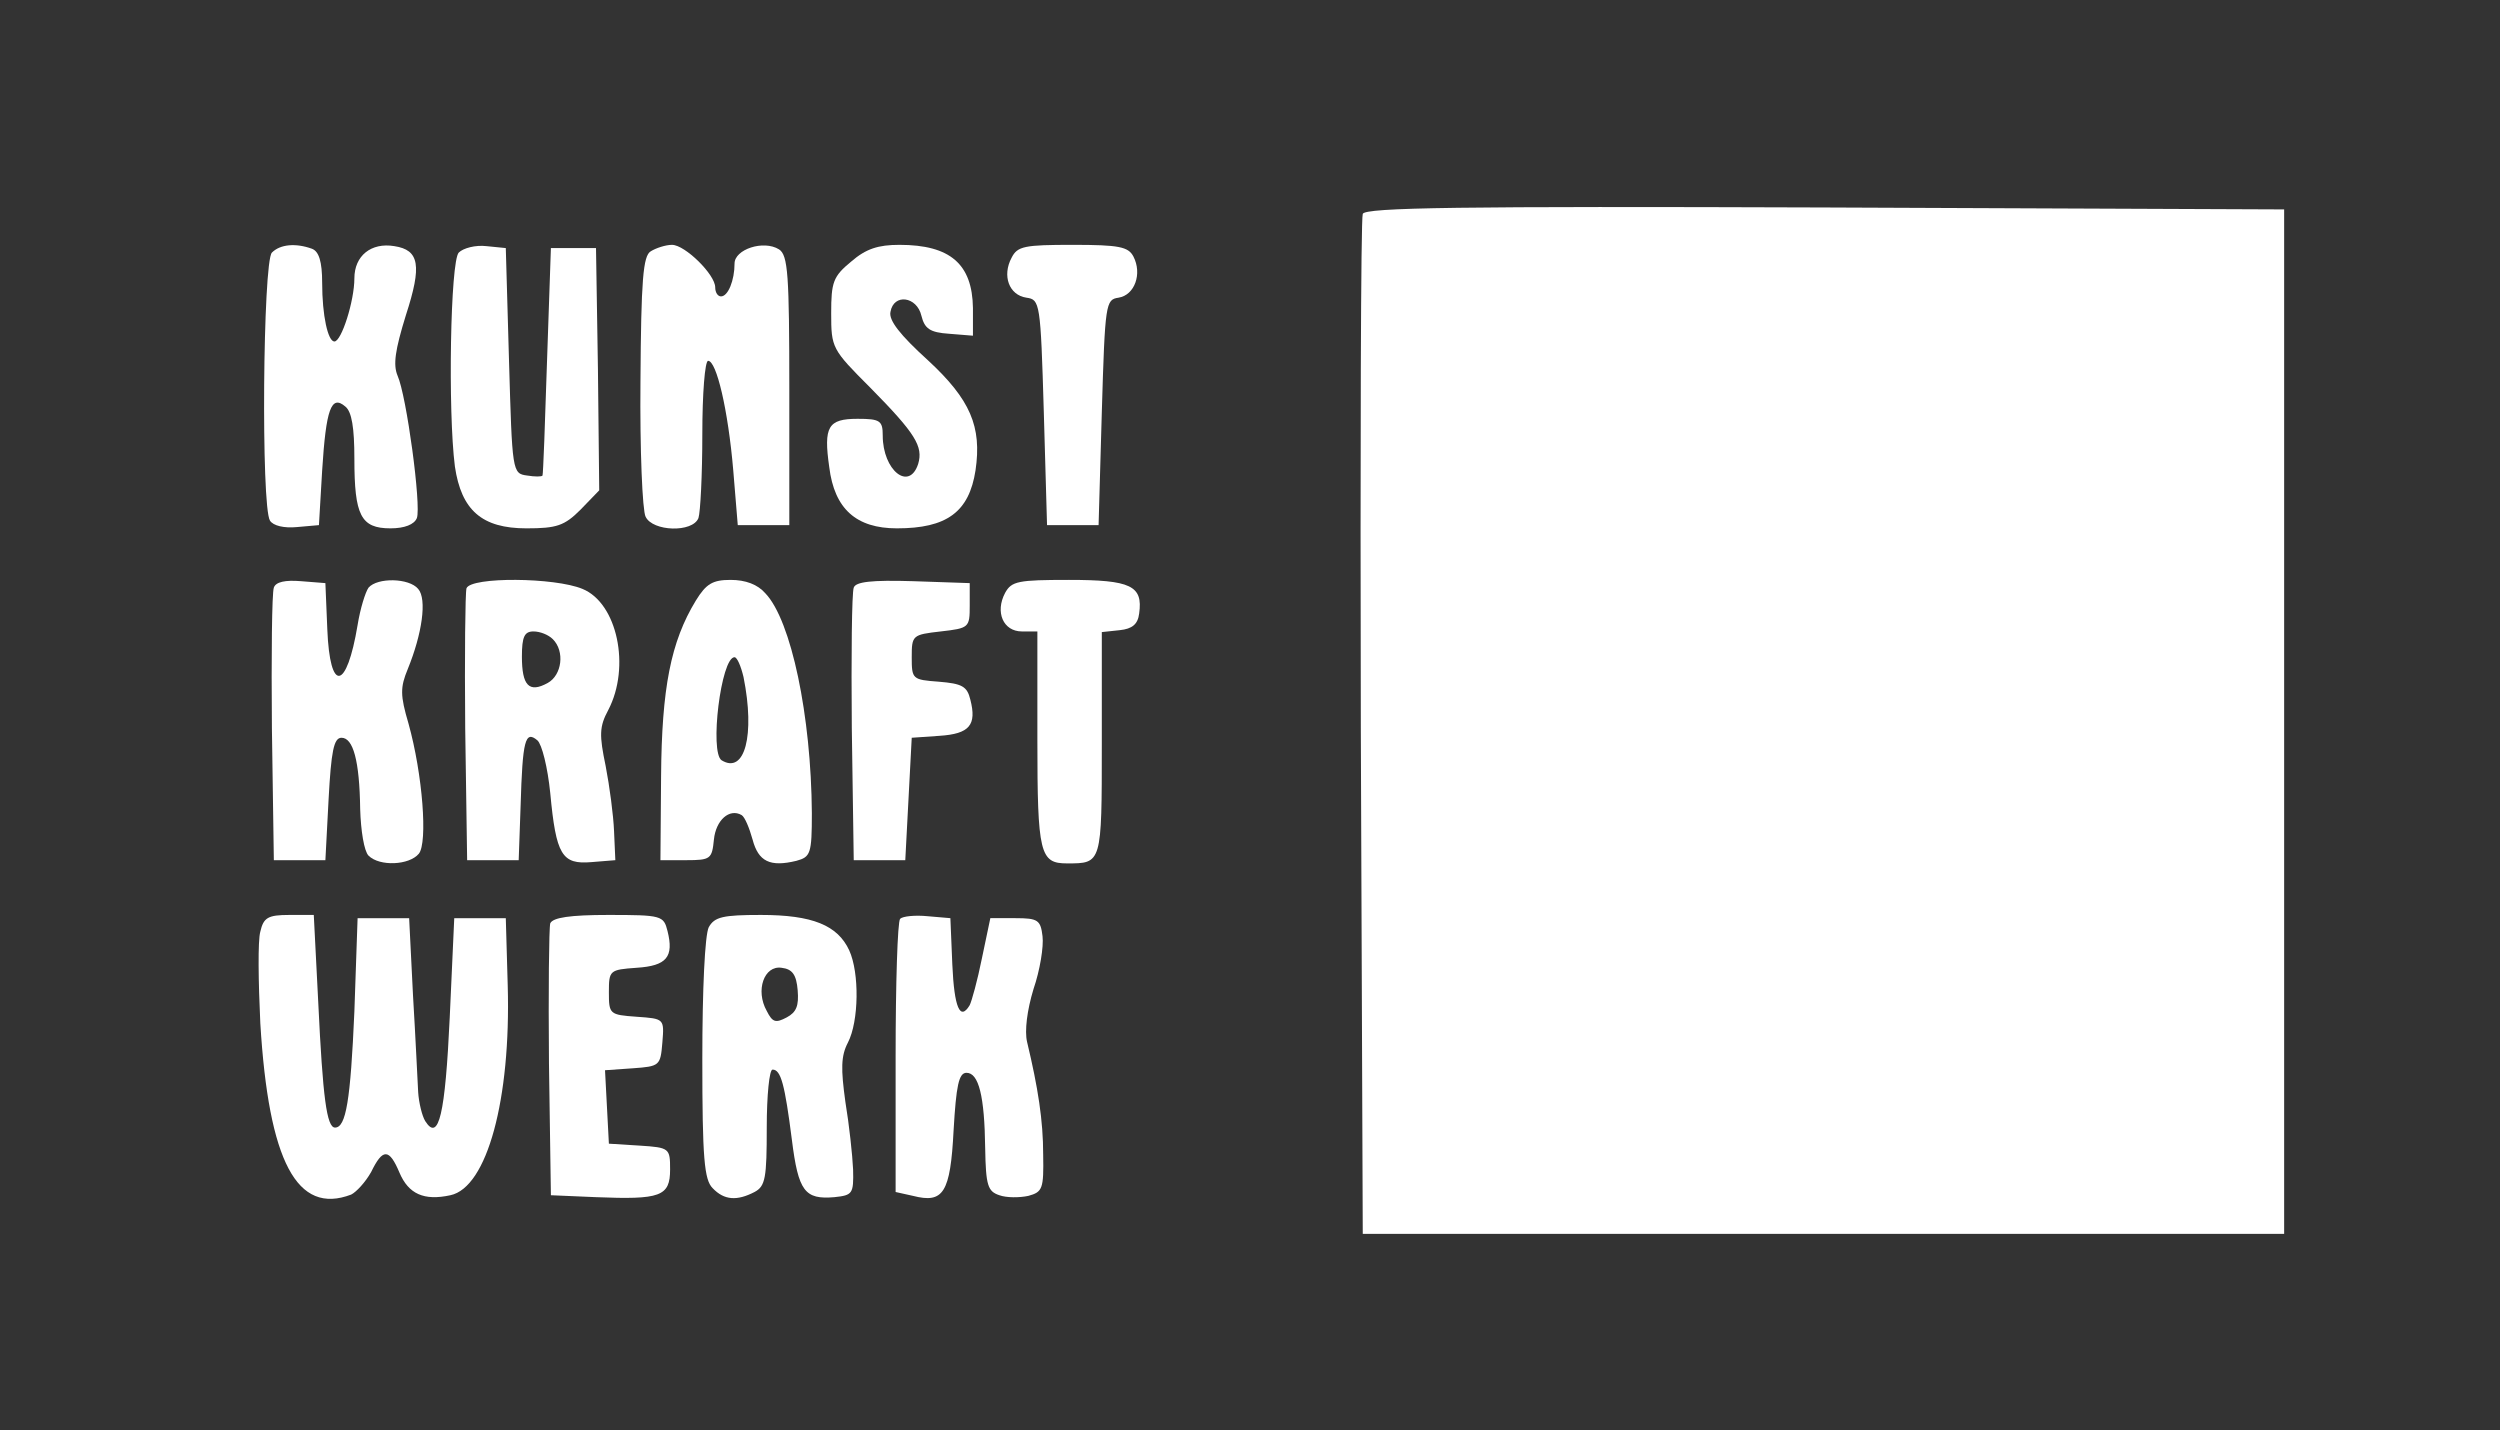 <?xml version="1.0" standalone="no"?>
<!DOCTYPE svg PUBLIC "-//W3C//DTD SVG 20010904//EN"
 "http://www.w3.org/TR/2001/REC-SVG-20010904/DTD/svg10.dtd">
<svg version="1.0" xmlns="http://www.w3.org/2000/svg"
 width="388pt" height="222pt" viewBox="0 0 388 222"
 preserveAspectRatio="xMidYMid meet">

<rect x="0" y="0" width="388" height="222" fill="#333333" stroke="none"/>

<g transform="translate(0,222) scale(0.1,-0.1)"
fill="#ffffff" stroke="none">
<path d="M2115 1888 c-3 -7 -4 -366 -3 -798 l3 -785 715 0 715 0 0 795 0 795
-713 3 c-565 2 -714 0 -717 -10z"/>
<path d="M422 1828 c-14 -14 -17 -394 -3 -416 5 -8 22 -12 42 -10 l34 3 5 85
c6 95 14 118 36 99 10 -8 14 -33 14 -81 0 -88 10 -108 56 -108 22 0 37 6 41
16 7 19 -16 190 -30 221 -7 17 -4 39 13 94 25 77 21 101 -18 107 -36 6 -62
-15 -62 -50 0 -35 -20 -98 -31 -98 -10 0 -19 40 -19 91 0 33 -5 49 -16 53 -25
9 -49 7 -62 -6z"/>
<path d="M712 1828 c-13 -13 -17 -246 -6 -332 10 -68 42 -96 111 -96 47 0 59
4 84 29 l29 30 -2 188 -3 188 -35 0 -35 0 -6 -175 c-3 -96 -6 -176 -7 -178 -1
-2 -12 -2 -24 0 -23 3 -23 6 -28 178 l-5 175 -30 3 c-17 2 -36 -3 -43 -10z"/>
<path d="M1010 1830 c-12 -7 -15 -44 -16 -202 -1 -106 3 -201 8 -210 11 -23
73 -25 82 -2 3 9 6 67 6 130 0 63 4 114 9 114 13 0 31 -76 39 -170 l7 -85 40
0 40 0 0 209 c0 180 -2 210 -16 219 -24 15 -69 0 -69 -22 0 -26 -10 -51 -21
-51 -5 0 -9 6 -9 14 0 20 -47 66 -67 66 -10 0 -25 -5 -33 -10z"/>
<path d="M1321 1814 c-28 -23 -31 -32 -31 -80 0 -54 1 -56 61 -116 70 -71 82
-91 74 -118 -14 -43 -55 -10 -55 44 0 23 -4 26 -39 26 -46 0 -53 -12 -44 -75
8 -65 42 -95 105 -95 77 0 112 25 122 90 10 68 -8 110 -74 171 -43 39 -61 62
-58 75 5 29 41 24 48 -6 5 -20 13 -26 43 -28 l37 -3 0 43 c-1 68 -35 98 -114
98 -33 0 -52 -6 -75 -26z"/>
<path d="M1570 1820 c-15 -28 -4 -58 23 -62 21 -3 22 -7 27 -178 l5 -175 40 0
40 0 5 175 c5 170 6 175 26 178 25 4 37 37 23 64 -8 15 -22 18 -94 18 -75 0
-86 -2 -95 -20z"/>
<path d="M425 1308 c-3 -8 -4 -106 -3 -218 l3 -205 40 0 40 0 5 95 c4 74 8 95
20 95 18 0 28 -35 29 -111 1 -33 6 -65 13 -72 17 -17 63 -15 78 3 14 17 6 123
-16 202 -13 44 -13 56 -1 85 22 54 30 108 16 124 -14 17 -63 18 -77 2 -5 -7
-13 -33 -17 -58 -17 -102 -43 -106 -47 -7 l-3 72 -38 3 c-24 2 -39 -1 -42 -10z"/>
<path d="M724 1307 c-2 -7 -3 -105 -2 -217 l3 -205 40 0 40 0 3 85 c3 101 7
117 26 101 7 -6 16 -42 20 -82 9 -96 18 -111 64 -107 l37 3 -2 45 c-1 25 -7
70 -13 101 -10 48 -10 61 4 87 35 67 14 166 -40 188 -43 18 -173 19 -180 1z
m134 -79 c19 -19 14 -56 -8 -68 -29 -16 -40 -4 -40 41 0 31 4 39 18 39 10 0
23 -5 30 -12z"/>
<path d="M1080 1288 c-39 -64 -53 -136 -54 -273 l-1 -130 40 0 c38 0 40 2 43
32 3 30 24 49 43 38 5 -3 12 -20 17 -38 9 -34 27 -43 68 -33 22 6 24 11 24 74
-1 151 -32 299 -72 341 -12 14 -31 21 -54 21 -28 0 -38 -6 -54 -32z m74 -119
c18 -90 2 -151 -34 -129 -19 12 -1 160 20 160 4 0 10 -14 14 -31z"/>
<path d="M1325 1308 c-3 -8 -4 -106 -3 -218 l3 -205 40 0 40 0 5 95 5 95 43 3
c47 3 58 17 48 56 -5 21 -13 25 -49 28 -41 3 -42 4 -42 38 0 34 1 35 45 40 44
5 45 6 45 40 l0 35 -88 3 c-65 2 -89 -1 -92 -10z"/>
<path d="M1560 1300 c-16 -30 -3 -60 26 -60 l24 0 0 -168 c0 -177 4 -192 46
-192 54 0 54 -1 54 185 l0 174 28 3 c19 2 28 9 30 26 6 43 -13 52 -109 52 -79
0 -89 -2 -99 -20z"/>
<path d="M404 774 c-4 -14 -3 -78 0 -142 13 -215 57 -298 141 -266 8 4 22 19
31 35 18 37 28 37 44 -1 14 -33 38 -44 79 -35 57 12 94 149 89 325 l-3 105
-40 0 -40 0 -7 -154 c-7 -150 -17 -194 -38 -161 -5 8 -10 29 -11 45 -1 17 -4
84 -8 150 l-6 120 -40 0 -40 0 -5 -145 c-6 -138 -13 -180 -30 -180 -13 0 -19
47 -26 193 l-7 137 -38 0 c-33 0 -40 -4 -45 -26z"/>
<path d="M854 787 c-2 -7 -3 -105 -2 -217 l3 -205 70 -3 c100 -4 115 1 115 43
0 33 -1 34 -47 37 l-48 3 -3 57 -3 57 43 3 c42 3 43 4 46 40 3 37 3 37 -40 40
-42 3 -43 4 -43 38 0 34 1 35 43 38 47 3 58 17 48 57 -6 24 -9 25 -92 25 -59
0 -86 -4 -90 -13z"/>
<path d="M1100 781 c-6 -12 -10 -96 -10 -205 0 -154 3 -187 16 -200 18 -19 38
-20 65 -6 17 9 19 22 19 100 0 50 4 90 9 90 13 0 19 -23 30 -109 10 -80 20
-93 66 -89 28 3 30 5 29 43 -1 22 -6 69 -12 105 -7 51 -7 71 4 92 17 33 18
108 2 143 -18 39 -57 55 -137 55 -59 0 -72 -3 -81 -19z m138 -98 c2 -24 -2
-34 -17 -42 -17 -9 -22 -8 -31 10 -18 32 -4 71 23 67 17 -2 23 -11 25 -35z"/>
<path d="M1397 794 c-4 -4 -7 -101 -7 -215 l0 -209 27 -6 c47 -12 58 4 63 102
4 69 8 89 20 89 19 0 28 -36 29 -117 1 -58 4 -67 22 -73 11 -4 31 -4 45 -1 22
6 24 11 23 64 0 53 -8 104 -25 175 -4 17 0 49 10 82 10 29 16 66 14 82 -3 25
-7 28 -42 28 l-39 0 -13 -62 c-7 -35 -16 -67 -19 -73 -15 -25 -24 -4 -27 63
l-3 72 -35 3 c-20 2 -39 0 -43 -4z"/>
</g>
</svg>
